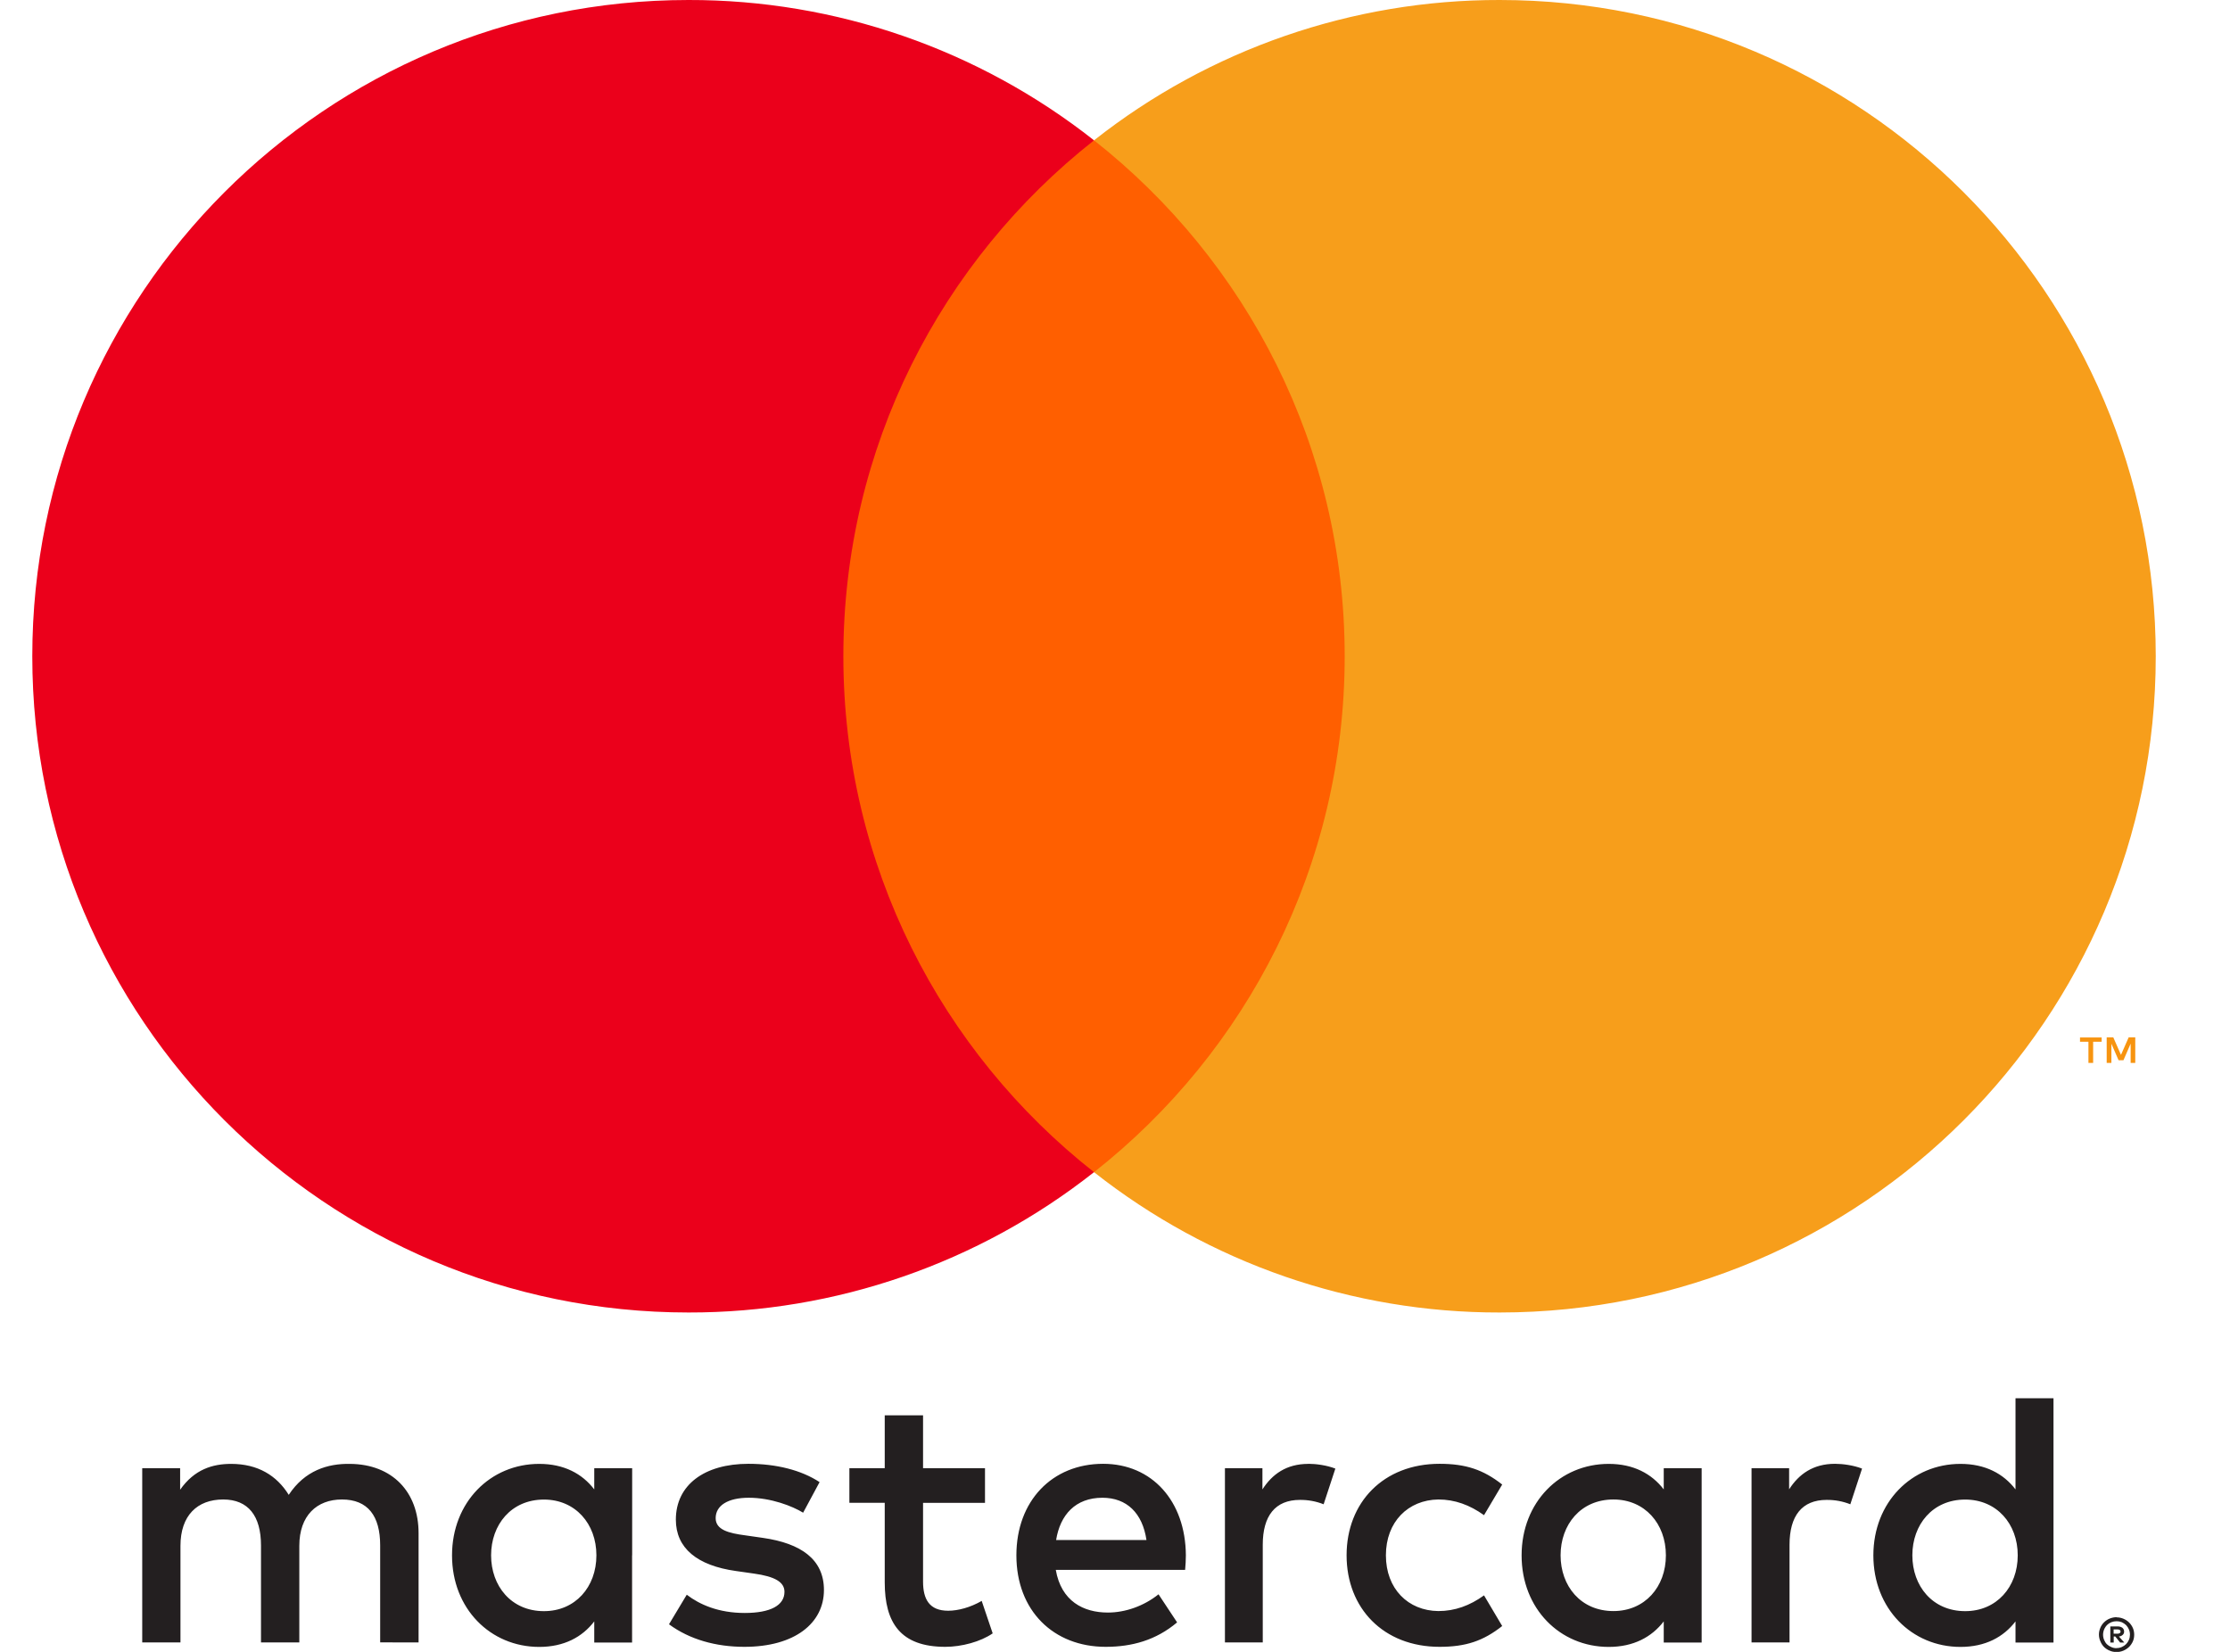 <svg width="27" height="20" viewBox="0 0 27 20" fill="none" xmlns="http://www.w3.org/2000/svg">
<g clip-path="url(#clip0_1041_21125)">
<path d="M25.591 19.729V19.78H25.639C25.648 19.78 25.657 19.778 25.665 19.773C25.668 19.771 25.671 19.768 25.672 19.765C25.674 19.762 25.675 19.758 25.675 19.754C25.675 19.75 25.674 19.746 25.672 19.743C25.671 19.74 25.668 19.737 25.665 19.735C25.657 19.73 25.648 19.728 25.639 19.728H25.591V19.729ZM25.64 19.692C25.66 19.691 25.681 19.697 25.698 19.709C25.704 19.715 25.709 19.721 25.713 19.729C25.716 19.737 25.718 19.746 25.718 19.755C25.718 19.762 25.717 19.769 25.714 19.776C25.711 19.783 25.707 19.789 25.701 19.794C25.689 19.806 25.672 19.812 25.655 19.814L25.72 19.887H25.67L25.611 19.814H25.592V19.887H25.551V19.692H25.641L25.64 19.692ZM25.627 19.954C25.649 19.954 25.67 19.95 25.69 19.941C25.709 19.933 25.727 19.921 25.742 19.906C25.756 19.892 25.768 19.874 25.776 19.855C25.793 19.814 25.793 19.768 25.776 19.728C25.768 19.709 25.756 19.691 25.742 19.676C25.727 19.662 25.709 19.65 25.69 19.641C25.67 19.633 25.649 19.629 25.627 19.629C25.605 19.629 25.583 19.633 25.563 19.641C25.543 19.649 25.525 19.661 25.51 19.676C25.488 19.7 25.472 19.729 25.466 19.761C25.46 19.793 25.463 19.826 25.476 19.856C25.484 19.875 25.495 19.893 25.51 19.908C25.525 19.922 25.543 19.934 25.563 19.942C25.583 19.951 25.605 19.956 25.627 19.955M25.627 19.582C25.683 19.582 25.738 19.605 25.778 19.644C25.797 19.663 25.813 19.686 25.824 19.711C25.835 19.737 25.84 19.764 25.84 19.792C25.84 19.82 25.835 19.848 25.824 19.873C25.813 19.898 25.797 19.921 25.778 19.94C25.758 19.959 25.735 19.974 25.71 19.985C25.684 19.996 25.656 20.002 25.627 20.002C25.598 20.002 25.569 19.997 25.543 19.985C25.517 19.975 25.494 19.959 25.474 19.94C25.455 19.92 25.44 19.897 25.43 19.871C25.419 19.846 25.413 19.818 25.413 19.79C25.413 19.762 25.419 19.735 25.43 19.709C25.44 19.684 25.456 19.661 25.475 19.642C25.495 19.623 25.518 19.607 25.543 19.597C25.57 19.586 25.599 19.58 25.628 19.58M5.946 18.831C5.946 18.461 6.189 18.156 6.586 18.156C6.965 18.156 7.221 18.448 7.221 18.831C7.221 19.215 6.965 19.507 6.586 19.507C6.189 19.507 5.946 19.202 5.946 18.831ZM7.654 18.831V17.776H7.195V18.033C7.05 17.843 6.829 17.724 6.529 17.724C5.937 17.724 5.473 18.188 5.473 18.832C5.473 19.476 5.937 19.94 6.529 19.94C6.829 19.94 7.05 19.821 7.195 19.631V19.887H7.653V18.831H7.654ZM23.154 18.831C23.154 18.461 23.397 18.156 23.794 18.156C24.174 18.156 24.43 18.448 24.43 18.831C24.43 19.215 24.174 19.507 23.794 19.507C23.397 19.507 23.154 19.202 23.154 18.831ZM24.863 18.831V16.929H24.403V18.033C24.258 17.843 24.037 17.724 23.737 17.724C23.146 17.724 22.682 18.188 22.682 18.832C22.682 19.476 23.146 19.94 23.737 19.94C24.037 19.94 24.258 19.821 24.403 19.631V19.887H24.863V18.831ZM13.347 18.134C13.643 18.134 13.833 18.32 13.881 18.646H12.787C12.836 18.341 13.021 18.134 13.348 18.134M13.357 17.723C12.738 17.723 12.306 18.173 12.306 18.831C12.306 19.502 12.756 19.939 13.387 19.939C13.705 19.939 13.996 19.859 14.252 19.643L14.027 19.303C13.85 19.445 13.625 19.524 13.414 19.524C13.118 19.524 12.849 19.387 12.783 19.007H14.349C14.354 18.95 14.358 18.892 14.358 18.831C14.354 18.173 13.947 17.723 13.356 17.723M18.895 18.831C18.895 18.46 19.138 18.155 19.535 18.155C19.914 18.155 20.17 18.447 20.17 18.831C20.17 19.215 19.914 19.506 19.535 19.506C19.138 19.506 18.895 19.202 18.895 18.831M20.603 18.831V17.776H20.144V18.033C19.998 17.843 19.778 17.724 19.478 17.724C18.887 17.724 18.423 18.188 18.423 18.832C18.423 19.476 18.886 19.94 19.478 19.94C19.778 19.94 19.998 19.821 20.144 19.631V19.887H20.603V18.831L20.603 18.831ZM16.304 18.831C16.304 19.471 16.75 19.939 17.43 19.939C17.747 19.939 17.959 19.868 18.188 19.687L17.968 19.316C17.796 19.44 17.615 19.506 17.415 19.506C17.049 19.502 16.78 19.237 16.78 18.831C16.78 18.425 17.049 18.16 17.415 18.155C17.614 18.155 17.795 18.221 17.968 18.345L18.188 17.974C17.959 17.794 17.747 17.723 17.43 17.723C16.75 17.723 16.304 18.191 16.304 18.831ZM22.218 17.723C21.953 17.723 21.781 17.847 21.662 18.032V17.776H21.207V19.886H21.667V18.703C21.667 18.354 21.817 18.16 22.116 18.16C22.215 18.159 22.312 18.177 22.403 18.213L22.545 17.781C22.443 17.741 22.311 17.723 22.218 17.723M9.922 17.944C9.701 17.799 9.397 17.723 9.062 17.723C8.527 17.723 8.183 17.98 8.183 18.399C8.183 18.743 8.439 18.955 8.911 19.021L9.128 19.052C9.379 19.087 9.498 19.153 9.498 19.273C9.498 19.436 9.331 19.529 9.017 19.529C8.699 19.529 8.47 19.427 8.315 19.308L8.1 19.666C8.351 19.851 8.669 19.939 9.013 19.939C9.622 19.939 9.976 19.653 9.976 19.251C9.976 18.88 9.698 18.686 9.238 18.62L9.022 18.589C8.824 18.563 8.665 18.523 8.665 18.381C8.665 18.227 8.815 18.134 9.066 18.134C9.336 18.134 9.596 18.236 9.724 18.315L9.923 17.945L9.922 17.944ZM15.841 17.724C15.576 17.724 15.404 17.848 15.285 18.033V17.776H14.831V19.886H15.289V18.703C15.289 18.354 15.439 18.16 15.739 18.16C15.838 18.159 15.935 18.177 16.026 18.213L16.168 17.781C16.066 17.741 15.934 17.723 15.841 17.723M11.926 17.776H11.176V17.136H10.712V17.776H10.284V18.195H10.712V19.158C10.712 19.647 10.902 19.939 11.445 19.939C11.644 19.939 11.873 19.877 12.019 19.776L11.886 19.383C11.749 19.462 11.6 19.502 11.48 19.502C11.251 19.502 11.176 19.361 11.176 19.149V18.196H11.926V17.776ZM5.068 19.886V18.562C5.068 18.064 4.75 17.728 4.238 17.724C3.969 17.719 3.691 17.803 3.496 18.099C3.351 17.865 3.122 17.724 2.799 17.724C2.574 17.724 2.354 17.79 2.181 18.037V17.776H1.722V19.886H2.185V18.716C2.185 18.35 2.388 18.155 2.702 18.155C3.006 18.155 3.16 18.354 3.16 18.712V19.886H3.624V18.716C3.624 18.35 3.836 18.155 4.14 18.155C4.454 18.155 4.603 18.354 4.603 18.711V19.885L5.068 19.886Z" fill="#231F20"/>
<path d="M25.853 12.869V12.56H25.773L25.68 12.772L25.587 12.56H25.507V12.869H25.564V12.637L25.651 12.837H25.71L25.797 12.636V12.869H25.853H25.853ZM25.343 12.869V12.613H25.446V12.561H25.184V12.613H25.286V12.869H25.343H25.343Z" fill="#F79410"/>
<path d="M16.722 14.192H9.771V1.699H16.723L16.722 14.192Z" fill="#FF5F00"/>
<path d="M10.211 7.946C10.211 5.411 11.398 3.154 13.246 1.699C11.847 0.596 10.117 -0.003 8.336 8.64199e-06C3.948 8.64199e-06 0.391 3.557 0.391 7.946C0.391 12.334 3.948 15.891 8.336 15.891C10.117 15.894 11.847 15.295 13.246 14.192C11.398 12.738 10.211 10.48 10.211 7.946Z" fill="#EB001B"/>
<path d="M26.101 7.946C26.101 12.334 22.545 15.891 18.157 15.891C16.375 15.894 14.645 15.295 13.246 14.192C15.094 12.738 16.281 10.48 16.281 7.946C16.281 5.411 15.094 3.154 13.246 1.699C14.645 0.596 16.375 -0.003 18.157 8.34055e-06C22.544 8.34055e-06 26.101 3.557 26.101 7.946" fill="#F79E1B"/>
</g>
<defs>
<clipPath id="clip0_1041_21125">
<rect width="25.707" height="20" fill="white" transform="translate(0.391)"/>
</clipPath>
</defs>
</svg>
